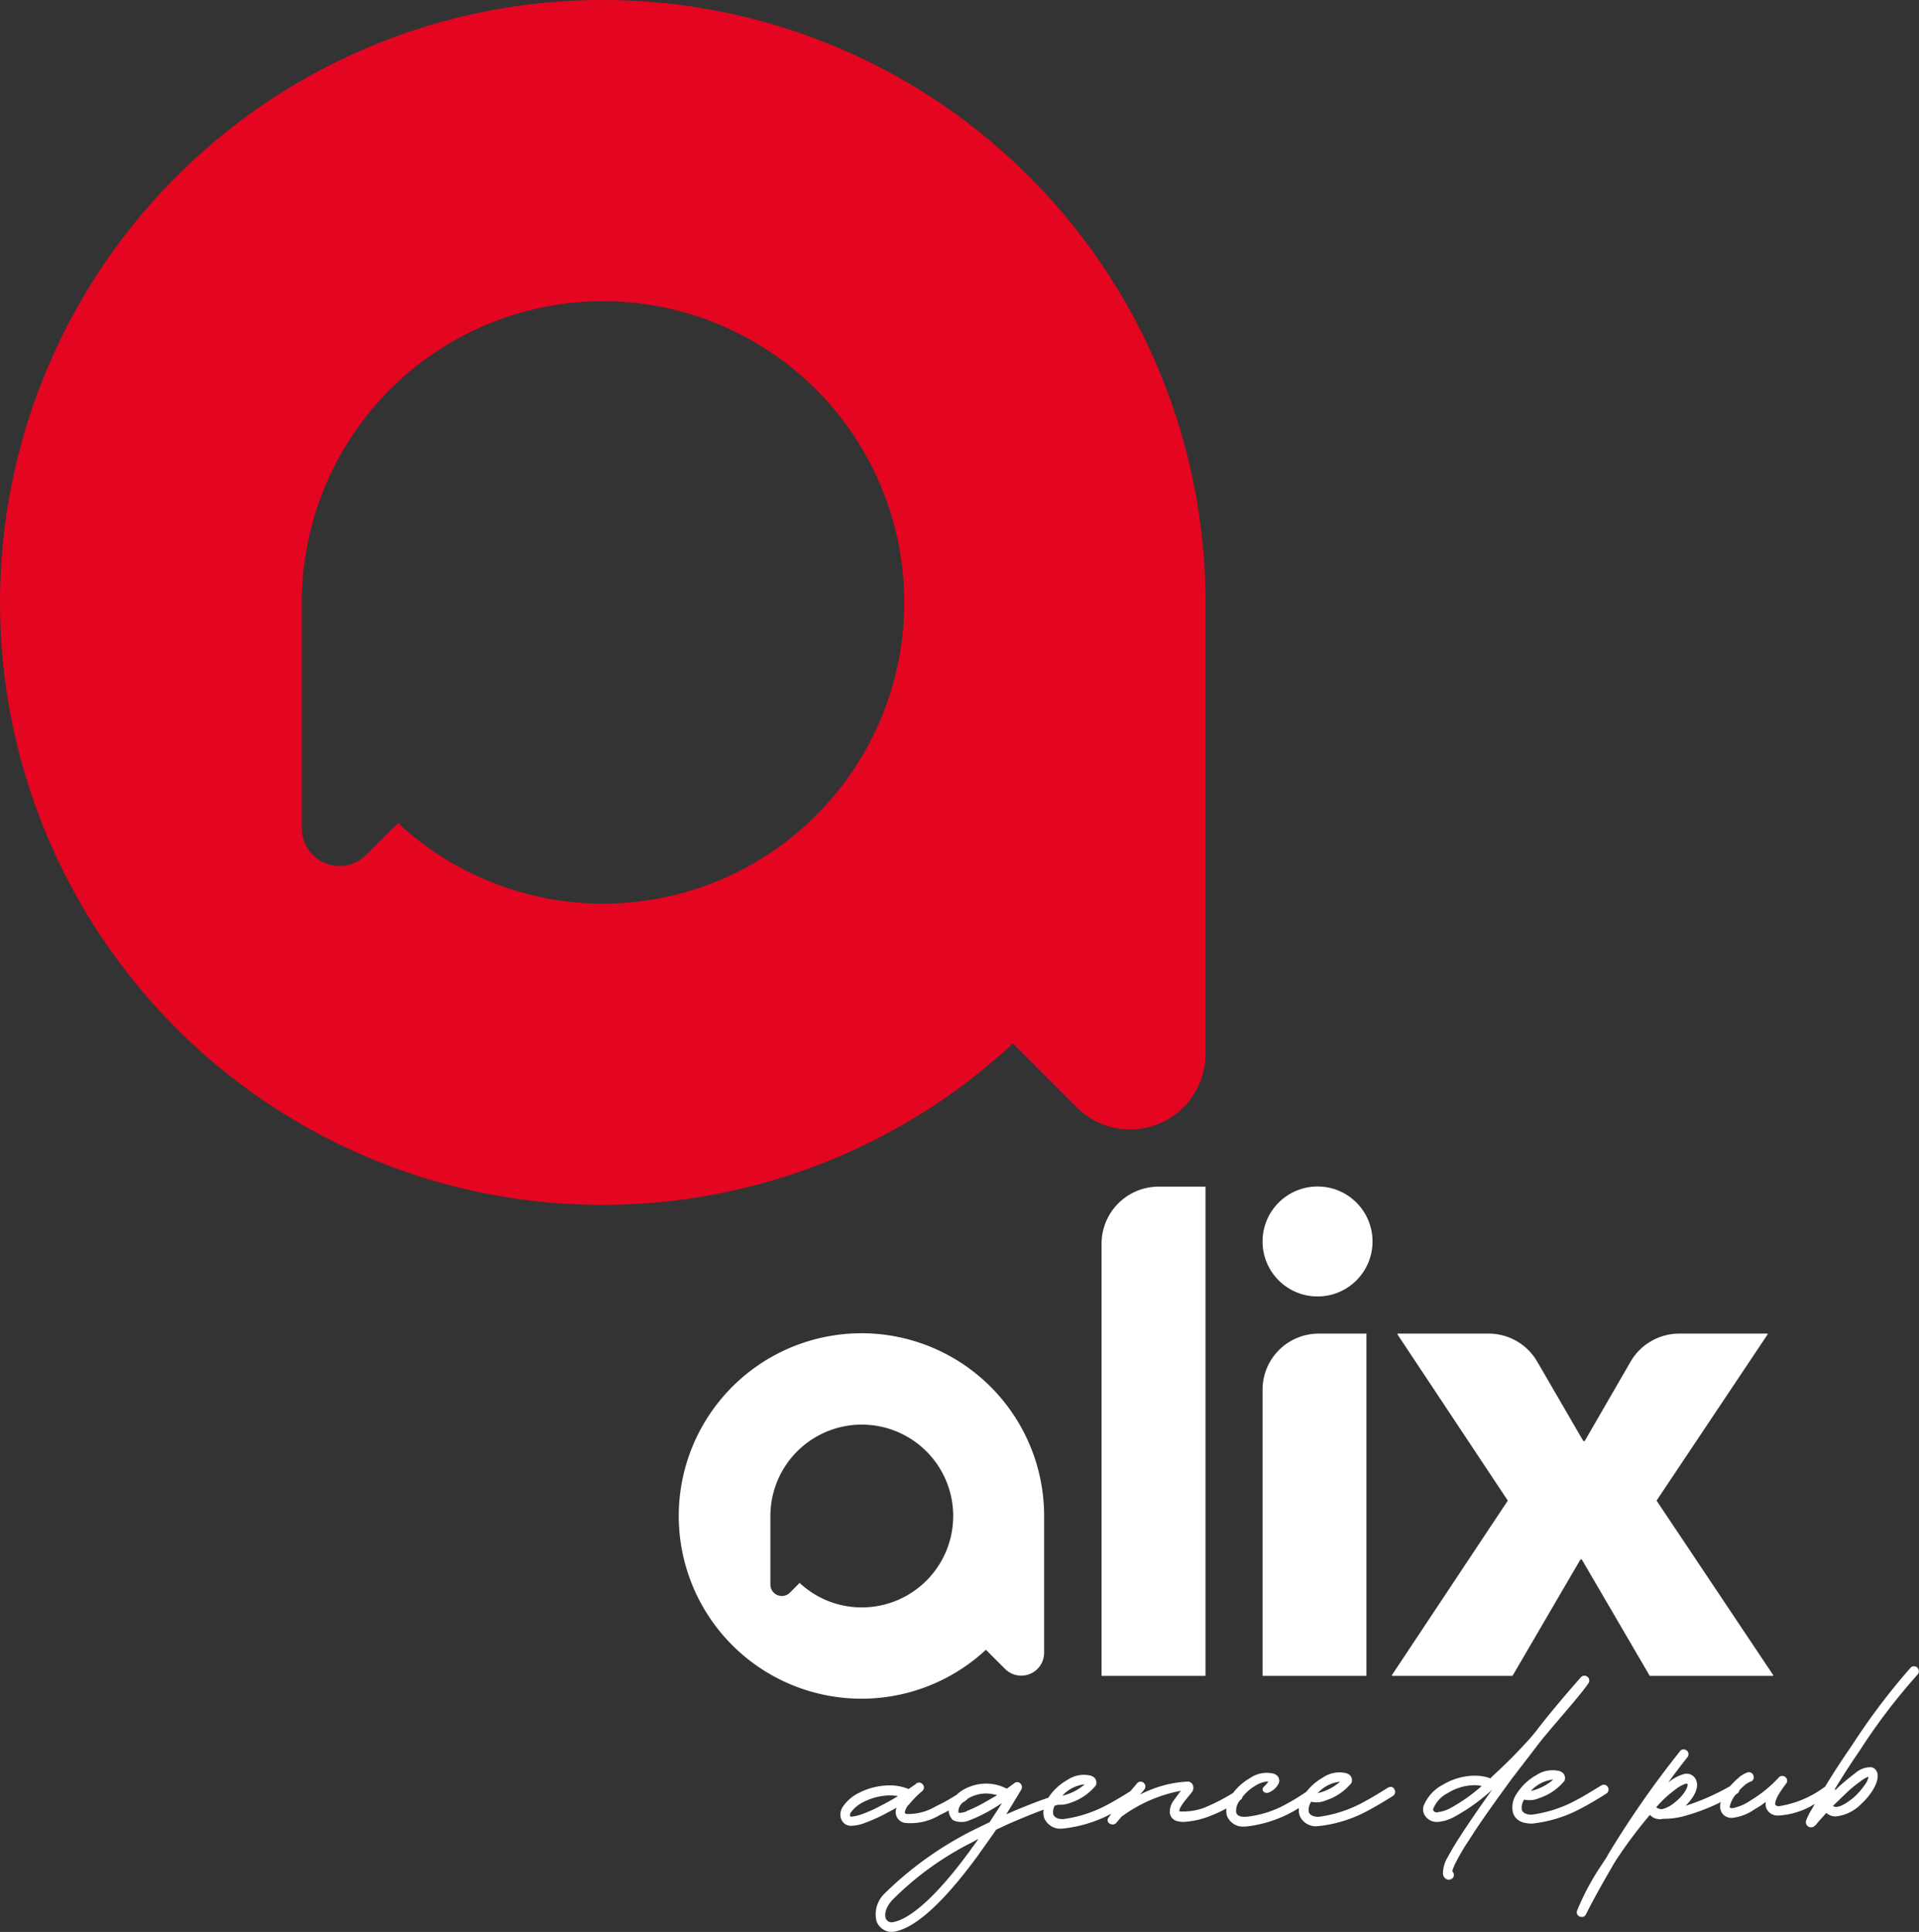 <svg xmlns="http://www.w3.org/2000/svg" id="logo-blanc" width="140" height="140.948" viewBox="0 0 140 140.948"><rect x="0" y="0" width="140" height="140.948" fill="#333333" stroke="none"/><path id="Trac&#xE9;_39" data-name="Trac&#xE9; 39" d="M256.662,457.7a.377.377,0,0,0-.283.034c-.065.037-.161.1-.283.173-.357.221-.957.595-1.591.929a9.331,9.331,0,0,1-3.2,1.033c-.377,0-.617-.11-.714-.328a1.019,1.019,0,0,1,.122-.691l.045-.082a1.716,1.716,0,0,0,1.079-.1,4.008,4.008,0,0,0,1.86-1.268.521.521,0,0,0-.19-.631l-.156-.076a2.136,2.136,0,0,0-1.73.306,4.123,4.123,0,0,0-1.215,1.045,14.688,14.688,0,0,1-1.385.849,7.56,7.56,0,0,1-3.015.974c-.394.02-.631-.074-.708-.283a1.148,1.148,0,0,1,.283-.934.416.416,0,0,0,.054-.04.311.311,0,0,0,.116-.2,3.427,3.427,0,0,1,1.005-.849,1.781,1.781,0,0,1,.883-.269,1.829,1.829,0,0,1-.263.314l-.031.031c-.2.176-.116.323-.085.362a.345.345,0,0,0,.425.088,1.373,1.373,0,0,0,.705-.654.518.518,0,0,0-.187-.631l-.156-.076a2.13,2.13,0,0,0-1.733.306,4.163,4.163,0,0,0-1.246,1.09,13.875,13.875,0,0,1-1.8.951,4.273,4.273,0,0,1-2.087.4c-.037-.02-.042-.037-.042-.031,0-.238.371-.7.643-1.031.113-.136.21-.255.283-.348a.549.549,0,0,0,.059-.529.433.433,0,0,0-.36-.238,8.5,8.5,0,0,0-3.488.951l.317-.374a.354.354,0,0,0-.326-.566.32.32,0,0,0-.215.127l-.481.566-.113.071c-.36.224-.957.595-1.594.932a9.375,9.375,0,0,1-3.2,1.033h-.02c-.365,0-.6-.113-.694-.328a.977.977,0,0,1,.1-.651l.241-.068h.017a2.129,2.129,0,0,0,.886-.142,4,4,0,0,0,1.857-1.268.518.518,0,0,0-.187-.631l-.156-.076a2.14,2.14,0,0,0-1.733.306,4,4,0,0,0-1.393,1.3c-.716.232-1.741.634-3.066,1.206.4-.643.716-1.164.906-1.484.1-.167.178-.3.193-.317v-.014a.36.36,0,0,0-.088-.45.326.326,0,0,0-.428,0l-.153.113c-.108.079-.241.181-.4.283a3.251,3.251,0,0,0-1.537-.371,3.432,3.432,0,0,0-1.651.464,2.889,2.889,0,0,0-.467.354,13.815,13.815,0,0,1-1.529.849,3.917,3.917,0,0,1-2.1.552.379.379,0,0,1-.144-.065h0a.048.048,0,0,1,0-.04v-.023a1.036,1.036,0,0,1,.3-.566,7.641,7.641,0,0,1,.849-.878l.074-.057.054-.054a.334.334,0,0,0,.031-.473.34.34,0,0,0-.479-.065l-.025.023h0l-.048.045-.487.331-.17-.065a3.6,3.6,0,0,0-1.268-.2,4.975,4.975,0,0,0-2.172.541,3.052,3.052,0,0,0-1.133.943,1.1,1.1,0,0,0-.232.671.849.849,0,0,0,.229.566l.062.062a.77.77,0,0,0,.524.164,2.913,2.913,0,0,0,.849-.164,12.568,12.568,0,0,0,1.716-.764l.433-.232.283-.161a1.607,1.607,0,0,0-.054.224.8.8,0,0,0,.66.886,4.131,4.131,0,0,0,2.562-.58c.221-.1.436-.215.64-.323a.929.929,0,0,0,.2.566.547.547,0,0,0,.113.136,1.454,1.454,0,0,0,1.229,0,10.247,10.247,0,0,0,1.436-.685c.306-.173.595-.357.875-.535l.037-.023-.864,1.328-.025.054-.694.34a25.41,25.41,0,0,0-7.008,4.9h0a2.085,2.085,0,0,0-.566,1.982,1.172,1.172,0,0,0,1.1.793,1.2,1.2,0,0,0,.221-.02c1.532-.283,3.551-2.124,5.994-5.434l1.266-1.784.139-.215.807-.379c.552-.244,1.7-.731,2.664-1.087a1.325,1.325,0,0,0,.048.62,1.275,1.275,0,0,0,1.359.756h.031a9.646,9.646,0,0,0,3.5-1.079c-.048.065-.088.125-.125.178l-.085.119a.283.283,0,0,0,.079.416.382.382,0,0,0,.224.071.351.351,0,0,0,.283-.13l.365-.433a10.532,10.532,0,0,1,4.341-1.894c-.176.218-.328.43-.456.606l-.054.074a1.416,1.416,0,0,0-.306.849.7.7,0,0,0,.481.665,1.6,1.6,0,0,0,.552.074,6.127,6.127,0,0,0,2.033-.481,8.59,8.59,0,0,0,1.067-.5,1.311,1.311,0,0,0,.054.58,1.257,1.257,0,0,0,1.311.736h.1a9.085,9.085,0,0,0,3.825-1.348,1.24,1.24,0,0,0,.057.566,1.273,1.273,0,0,0,1.356.753h.031a9.688,9.688,0,0,0,3.522-1.09c.787-.416,1.552-.892,1.877-1.1a.348.348,0,0,0,.133-.47A.334.334,0,0,0,256.662,457.7Zm-3.794-.391h0a3.845,3.845,0,0,1-1.608.83v-.02A2.509,2.509,0,0,1,252.868,457.308Zm-27.238,2.155a1.357,1.357,0,0,1-.464.113.727.727,0,0,1-.108,0l-.037-.062a.875.875,0,0,1,.32-.685c.119-.076.218-.144.283-.2a.39.39,0,0,0,.091-.1h.014a2.7,2.7,0,0,1,1.3-.365,3.231,3.231,0,0,1,.824.127l-.221.122-.694.4a9.657,9.657,0,0,1-1.319.637Zm6.977-1.133a2.539,2.539,0,0,1,1.631-.832h0a3.758,3.758,0,0,1-1.631.83Zm-14.752,1.385a2.914,2.914,0,0,1-.544.133.669.669,0,0,1-.15,0l-.04-.037a.366.366,0,0,1,.091-.306,2.469,2.469,0,0,1,.909-.728,4.324,4.324,0,0,1,1.852-.47,3.57,3.57,0,0,1,.643.048h0q-.634.391-1.161.651a10.028,10.028,0,0,1-1.6.716Zm8.63,1.758-.017.025c-.142.212-.283.411-.445.62l-.2.283c-2.248,3.069-4.222,4.9-5.561,5.15a.462.462,0,0,1-.549-.309c-.048-.17-.1-.629.464-1.277a22.239,22.239,0,0,1,5.909-4.267Z" transform="translate(-155.104 -327.32)" fill="#fff"></path><path id="Trac&#xE9;_40" data-name="Trac&#xE9; 40" d="M375.113,436.531l.167-.21.411-.481c.227-.283.532-.629.849-1.005.75-.875,1.6-1.869,2.016-2.469a.354.354,0,1,0-.566-.425c-.059.062-1.815,2.05-3.058,3.653l-.2.266-.351.422a39.515,39.515,0,0,1-2.8,2.831l-.17.176-.079-.037a3.2,3.2,0,0,0-1.133-.164,4.564,4.564,0,0,0-2.248.66,3.013,3.013,0,0,0-1.416,1.566.849.849,0,0,0,.108.688,1.031,1.031,0,0,0,.932.459h.017a3.059,3.059,0,0,0,1.172-.36,14.058,14.058,0,0,0,2.772-1.982c-.934,1.308-1.659,2.367-2.223,3.236-.411.626-.773,1.232-1.022,1.7a2.271,2.271,0,0,0-.334,1.206.484.484,0,0,0,.354.411.332.332,0,0,0,.091,0,.368.368,0,0,0,.345-.258.408.408,0,0,0-.11-.36,3.271,3.271,0,0,1,.283-.688,15.384,15.384,0,0,1,.98-1.642c.807-1.288,1.925-2.831,3.1-4.443C373.723,438.346,374.456,437.386,375.113,436.531Zm-7.543,5.235c-.215,0-.283-.071-.314-.139a.2.2,0,0,1,0-.147,2.232,2.232,0,0,1,1.067-1.133,3.769,3.769,0,0,1,1.906-.566,2.765,2.765,0,0,1,.306.014l.249.045a12.485,12.485,0,0,1-2.3,1.622,2.547,2.547,0,0,1-.889.283Z" transform="translate(-262.686 -309.539)" fill="#fff"></path><path id="Trac&#xE9;_41" data-name="Trac&#xE9; 41" d="M396.392,457.788a.345.345,0,0,0,.133-.467.34.34,0,0,0-.2-.17.4.4,0,0,0-.283.031l-.283.173c-.36.221-.96.595-1.6.932a9.332,9.332,0,0,1-3.2,1.033c-.377,0-.617-.11-.714-.328a1.028,1.028,0,0,1,.119-.691l.045-.082a1.721,1.721,0,0,0,1.082-.1,4.008,4.008,0,0,0,1.86-1.268.521.521,0,0,0-.19-.631l-.156-.076a2.147,2.147,0,0,0-1.73.306,3.964,3.964,0,0,0-1.416,1.351,1.7,1.7,0,0,0-.255,1.416c.181.5.637.753,1.356.753H391a9.7,9.7,0,0,0,3.522-1.087C395.478,458.386,396.3,457.848,396.392,457.788Zm-5.487-.2a2.545,2.545,0,0,1,1.634-.832h0A3.789,3.789,0,0,1,390.9,457.593Z" transform="translate(-279.214 -326.929)" fill="#fff"></path><path id="Trac&#xE9;_42" data-name="Trac&#xE9; 42" d="M431.006,429.465a.351.351,0,0,0-.241-.119.334.334,0,0,0-.252.079,47.906,47.906,0,0,0-4.321,5.725c-.646.926-1.348,2-1.942,2.987l-.082.051a7.5,7.5,0,0,1-3.273,1.365h-.028c-.091-.014-.218-.034-.241-.1s-.04-.283.249-.77c.15-.255.323-.49.439-.648.04-.054.074-.1.093-.13a.328.328,0,0,0-.051-.476.345.345,0,0,0-.487.034,9.316,9.316,0,0,1-2.1,1.7,3.311,3.311,0,0,1-1.033.478c-.283.091-.391.042-.416.028s-.031-.1.025-.266a2.194,2.194,0,0,1,.377-.685l.028-.031.085-.048a.345.345,0,0,0,.164-.249,4.767,4.767,0,0,1,.348-.334,1.54,1.54,0,0,1,.433-.283.309.309,0,0,0,.212-.136.328.328,0,0,0,.045-.283.359.359,0,0,0-.164-.235.32.32,0,0,0-.258-.037,1.947,1.947,0,0,0-.719.439,5.442,5.442,0,0,0-.566.566,16.776,16.776,0,0,1-3.191,1.416l-.062.017c.343-.34,1.033-1.133.784-1.829a.748.748,0,0,0-.951-.47,3.137,3.137,0,0,0-1.1.606c.6-.827.988-1.325,1.285-1.7l.116-.15a.345.345,0,0,0-.057-.493.391.391,0,0,0-.283-.071.283.283,0,0,0-.2.127,70.307,70.307,0,0,0-5.227,7.5l-.144.263-.595.9h0a18.721,18.721,0,0,0-1.54,2.956.34.34,0,0,0,.184.445.4.4,0,0,0,.15.031.345.345,0,0,0,.317-.2c.4-.827.923-1.753,1.478-2.735l.592-1.025.11-.173a33.838,33.838,0,0,1,2.475-3.313l.045.042a.994.994,0,0,0,.849.258l.059-.017h.091a5.637,5.637,0,0,0,1.416-.187,14.611,14.611,0,0,0,2.718-1.033.886.886,0,0,0,.173.909.849.849,0,0,0,.643.243h.014a3.494,3.494,0,0,0,1.645-.634,5.942,5.942,0,0,0,.643-.411l.159-.119a1.214,1.214,0,0,0,.025.428.9.9,0,0,0,.9.566h0a5.584,5.584,0,0,0,2.653-.849l-.3.521a4.408,4.408,0,0,0-.34.7v.02h0a.446.446,0,0,0-.014.1.371.371,0,0,0,.164.3.337.337,0,0,0,.2.065.464.464,0,0,0,.119-.017h.031a.246.246,0,0,0,.091-.054l.023-.014a1.319,1.319,0,0,0,.269-.3l.487-.538.11-.127a.968.968,0,0,0,.694.255h.014a3.033,3.033,0,0,0,1.86-.929c.6-.532,1.385-1.631,1.133-2.3l-.04-.076a.524.524,0,0,0-.4-.283,1.685,1.685,0,0,0-1.161.442,16.307,16.307,0,0,0-1.3,1.084l-.178.176a.044.044,0,0,1,.014-.031.26.26,0,0,0,0-.1c.459-.753,1.084-1.75,1.764-2.729a44.166,44.166,0,0,1,4.23-5.572.365.365,0,0,0,.02-.521ZM424.83,439.53l.818-.79a9.124,9.124,0,0,1,1.206-1.014,2.091,2.091,0,0,1,.566-.328h0a1.17,1.17,0,0,1-.229.538,5.1,5.1,0,0,1-.849.98C425.411,439.672,425.006,439.675,424.83,439.53Zm-11.544-.252a2.381,2.381,0,0,1-.849.473l-.079.017h-.045a.759.759,0,0,1-.382-.13h0a8.17,8.17,0,0,1,1.416-1.314,2.548,2.548,0,0,1,.739-.413h.034c.071,0,.088,0,.1.034h0C414.272,438.14,413.966,438.749,413.286,439.278Z" transform="translate(-291.105 -307.779)" fill="#fff"></path><path id="Trac&#xE9;_43" data-name="Trac&#xE9; 43" d="M43.835,0a43.952,43.952,0,1,0,29.9,76.128L78.406,80.8a5.5,5.5,0,0,0,9.38-3.885V43.949A43.952,43.952,0,0,0,43.838,0Zm0,65.927a21.881,21.881,0,0,1-14.95-5.887l-2.336,2.333a2.746,2.746,0,0,1-4.689-1.942V43.949A21.975,21.975,0,1,1,43.836,65.927Z" transform="translate(0.16 0)" fill="#e40520"></path><path id="Trac&#xE9;_44" data-name="Trac&#xE9; 44" d="M283.67,341.453V309.925a4.168,4.168,0,0,1,4.165-4.165h3.418v35.693Z" transform="translate(-203.306 -219.187)" fill="#fff"></path><path id="Trac&#xE9;_45" data-name="Trac&#xE9; 45" d="M325.15,368.6V347.724a4.094,4.094,0,0,1,4.091-4.094h3.488V368.6Z" transform="translate(-233.041 -246.334)" fill="#fff"></path><circle id="Ellipse_15" data-name="Ellipse 15" cx="4.012" cy="4.012" r="4.012" transform="translate(92.109 86.562)" fill="#fff"></circle><path id="Trac&#xE9;_46" data-name="Trac&#xE9; 46" d="M358.476,368.541l8.438-12.707a.04.04,0,0,0,0-.042l-8.033-12.1a.04.04,0,0,1,.031-.062h6.62a4.094,4.094,0,0,1,3.539,2.039l3.367,5.8h.1l3.352-5.8a4.1,4.1,0,0,1,3.542-2.039h6.416a.04.04,0,0,1,.031.062l-8.084,12.1a.04.04,0,0,0,0,.042l8.494,12.707a.04.04,0,0,1-.034.059h-8.95a.04.04,0,0,1-.034-.02l-4.944-8.472h-.1l-4.944,8.472a.04.04,0,0,1-.034.02H358.5a.04.04,0,0,1-.028-.059Z" transform="translate(-256.927 -246.334)" fill="#fff"></path><path id="Trac&#xE9;_47" data-name="Trac&#xE9; 47" d="M188.069,343.54a13.33,13.33,0,1,0,9.061,23.09l1.416,1.416a1.668,1.668,0,0,0,2.831-1.178v-10a13.33,13.33,0,0,0-13.308-13.33Zm0,20a6.628,6.628,0,0,1-4.53-1.787l-.708.711a.835.835,0,0,1-1.424-.589v-5a6.668,6.668,0,1,1,6.666,6.665Z" transform="translate(-125.203 -246.269)" fill="#fff"></path></svg>